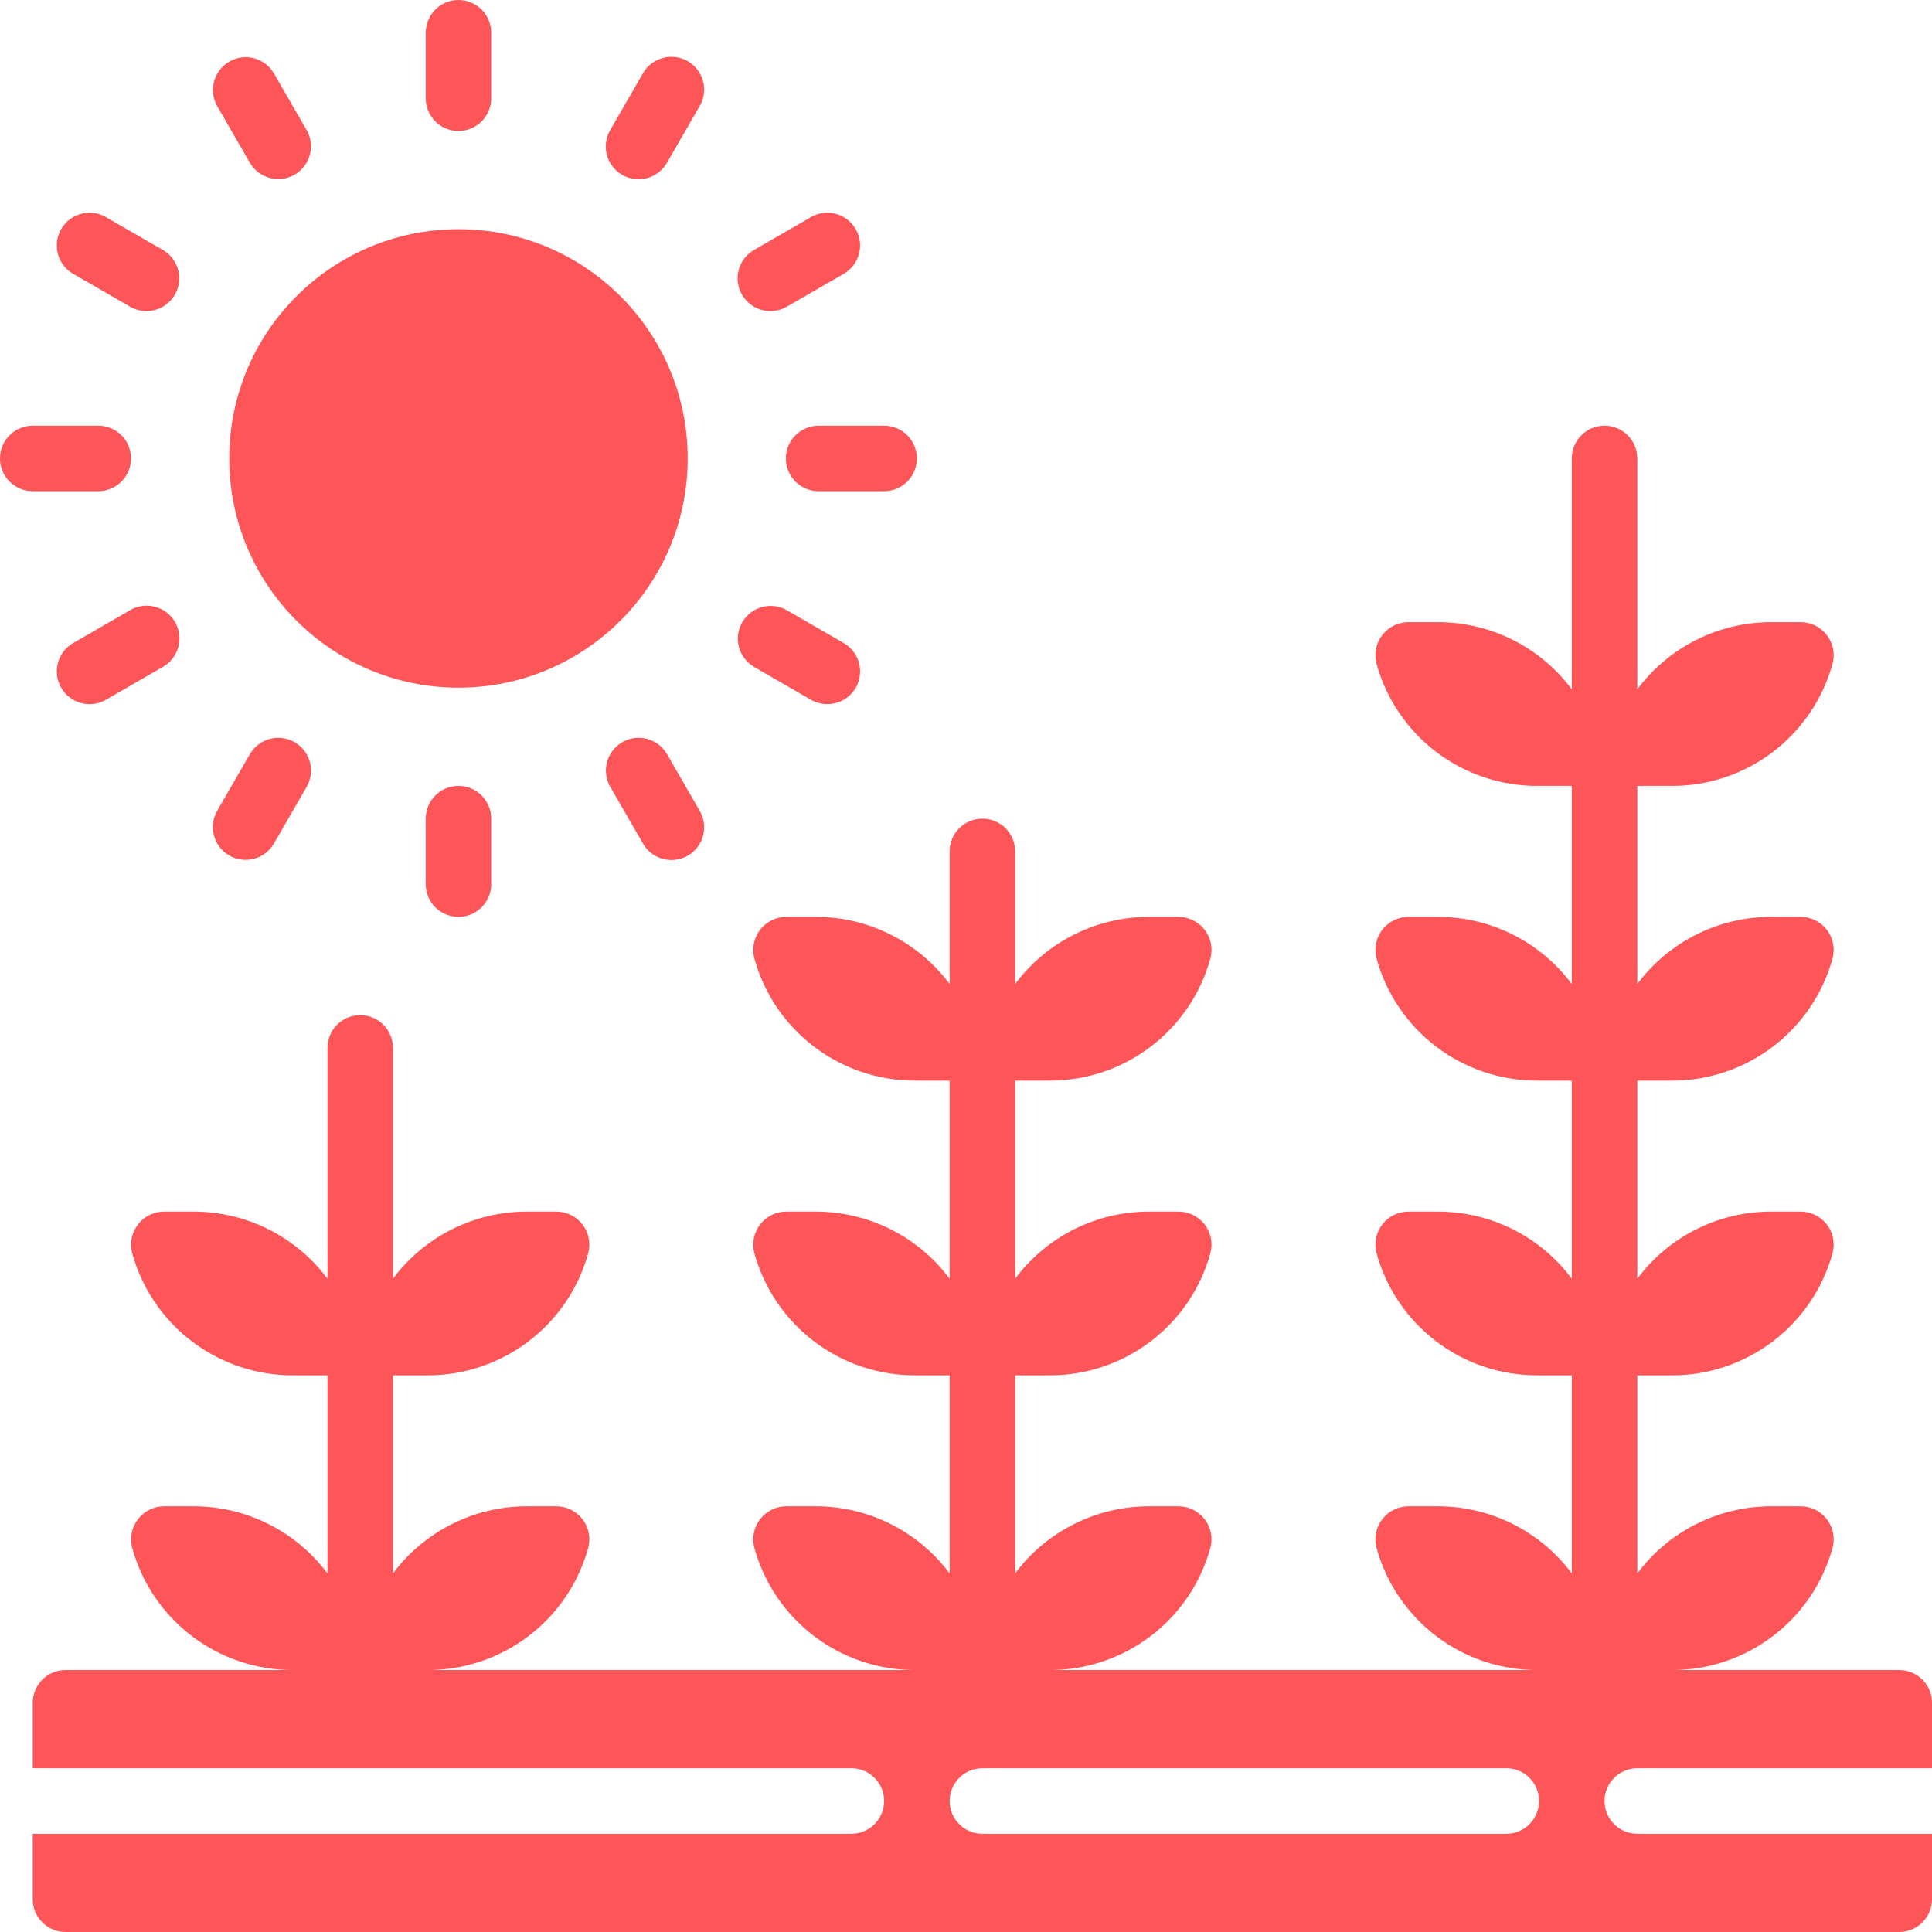 <svg width="56" height="56" viewBox="0 0 56 56" fill="none" xmlns="http://www.w3.org/2000/svg">
<g clip-path="url(#clip0_48_1323)">
<path d="M47.458 51.254H56V49.356C56 48.832 55.575 48.407 55.051 48.407H48.442C50.628 48.418 52.548 46.959 53.122 44.849C53.193 44.561 53.127 44.256 52.943 44.024C52.758 43.791 52.477 43.657 52.18 43.661H51.342C49.812 43.66 48.372 44.381 47.458 45.607V39.864H48.442C50.628 39.876 52.548 38.416 53.122 36.307C53.193 36.019 53.127 35.714 52.943 35.481C52.758 35.249 52.477 35.115 52.18 35.119H51.342C49.812 35.117 48.372 35.839 47.458 37.064V31.322H48.442C50.628 31.333 52.548 29.874 53.122 27.765C53.193 27.477 53.127 27.172 52.943 26.939C52.758 26.707 52.477 26.573 52.18 26.576H51.342C49.812 26.575 48.372 27.296 47.458 28.522V22.78H48.442C50.628 22.791 52.548 21.331 53.122 19.222C53.193 18.934 53.127 18.629 52.943 18.397C52.758 18.164 52.477 18.03 52.18 18.034H51.342C49.812 18.032 48.372 18.754 47.458 19.98V13.288C47.458 12.764 47.033 12.339 46.508 12.339C45.984 12.339 45.559 12.764 45.559 13.288V19.98C44.645 18.754 43.205 18.032 41.675 18.034H40.837C40.541 18.03 40.259 18.164 40.075 18.397C39.89 18.629 39.824 18.934 39.895 19.222C40.469 21.331 42.389 22.791 44.575 22.78H45.559V28.522C44.645 27.296 43.205 26.575 41.675 26.576H40.837C40.541 26.573 40.259 26.707 40.075 26.939C39.89 27.172 39.824 27.477 39.895 27.765C40.469 29.874 42.389 31.333 44.575 31.322H45.559V37.064C44.645 35.839 43.205 35.117 41.675 35.119H40.837C40.541 35.115 40.259 35.249 40.075 35.481C39.89 35.714 39.824 36.019 39.895 36.307C40.469 38.416 42.389 39.876 44.575 39.864H45.559V45.607C44.645 44.381 43.205 43.66 41.675 43.661H40.837C40.541 43.657 40.259 43.791 40.075 44.024C39.89 44.256 39.824 44.561 39.895 44.849C40.469 46.959 42.389 48.418 44.575 48.407H30.408C32.594 48.418 34.514 46.959 35.088 44.849C35.16 44.561 35.093 44.256 34.909 44.024C34.724 43.791 34.443 43.657 34.146 43.661H33.308C31.778 43.66 30.338 44.381 29.424 45.607V39.864H30.408C32.594 39.876 34.514 38.416 35.088 36.307C35.16 36.019 35.093 35.714 34.909 35.481C34.724 35.249 34.443 35.115 34.146 35.119H33.308C31.778 35.117 30.338 35.839 29.424 37.064V31.322H30.408C32.594 31.333 34.514 29.874 35.088 27.765C35.16 27.477 35.093 27.172 34.909 26.939C34.724 26.707 34.443 26.573 34.146 26.576H33.308C31.778 26.575 30.338 27.296 29.424 28.522V24.678C29.424 24.154 28.999 23.729 28.475 23.729C27.95 23.729 27.526 24.154 27.526 24.678V28.522C26.611 27.296 25.171 26.575 23.642 26.576H22.803C22.507 26.573 22.225 26.707 22.041 26.939C21.856 27.172 21.79 27.477 21.861 27.765C22.435 29.874 24.355 31.333 26.541 31.322H27.526V37.064C26.611 35.839 25.171 35.117 23.642 35.119H22.803C22.507 35.115 22.225 35.249 22.041 35.481C21.856 35.714 21.79 36.019 21.861 36.307C22.435 38.416 24.355 39.876 26.541 39.864H27.526V45.607C26.611 44.381 25.171 43.66 23.642 43.661H22.803C22.507 43.657 22.225 43.791 22.041 44.024C21.856 44.256 21.79 44.561 21.861 44.849C22.435 46.959 24.355 48.418 26.541 48.407H12.374C14.56 48.418 16.48 46.959 17.054 44.849C17.126 44.561 17.059 44.256 16.875 44.024C16.69 43.791 16.409 43.657 16.112 43.661H15.274C13.745 43.66 12.305 44.381 11.39 45.607V39.864H12.374C14.56 39.876 16.48 38.416 17.054 36.307C17.126 36.019 17.059 35.714 16.875 35.481C16.69 35.249 16.409 35.115 16.112 35.119H15.274C13.745 35.117 12.305 35.839 11.39 37.064V30.373C11.39 29.849 10.965 29.424 10.441 29.424C9.917 29.424 9.492 29.849 9.492 30.373V37.064C8.577 35.839 7.137 35.117 5.608 35.119H4.77C4.473 35.115 4.191 35.249 4.007 35.481C3.822 35.714 3.756 36.019 3.827 36.307C4.401 38.416 6.321 39.876 8.507 39.864H9.492V45.607C8.577 44.381 7.137 43.66 5.608 43.661H4.77C4.473 43.657 4.191 43.791 4.007 44.024C3.822 44.256 3.756 44.561 3.827 44.849C4.401 46.959 6.321 48.418 8.507 48.407H1.898C1.374 48.407 0.949 48.832 0.949 49.356V51.254H24.678C25.202 51.254 25.627 51.679 25.627 52.203C25.627 52.728 25.202 53.153 24.678 53.153H0.949V55.051C0.949 55.575 1.374 56 1.898 56H55.051C55.575 56 56 55.575 56 55.051V53.153H47.458C46.934 53.153 46.508 52.728 46.508 52.203C46.508 51.679 46.934 51.254 47.458 51.254ZM43.661 53.153H28.475C27.95 53.153 27.526 52.728 27.526 52.203C27.526 51.679 27.95 51.254 28.475 51.254H43.661C44.185 51.254 44.61 51.679 44.61 52.203C44.61 52.728 44.185 53.153 43.661 53.153Z" fill="#FE5558"/>
<path d="M13.289 19.932C16.958 19.932 19.933 16.958 19.933 13.288C19.933 9.619 16.958 6.644 13.289 6.644C9.619 6.644 6.645 9.619 6.645 13.288C6.645 16.958 9.619 19.932 13.289 19.932Z" fill="#FE5558"/>
<path d="M13.289 3.797C13.813 3.797 14.238 3.372 14.238 2.847V0.949C14.238 0.425 13.813 0 13.289 0C12.765 0 12.34 0.425 12.34 0.949V2.847C12.34 3.372 12.765 3.797 13.289 3.797Z" fill="#FE5558"/>
<path d="M7.245 4.721C7.509 5.171 8.087 5.324 8.539 5.063C8.99 4.802 9.147 4.226 8.889 3.772L7.94 2.127C7.676 1.677 7.098 1.524 6.647 1.785C6.195 2.046 6.038 2.623 6.296 3.076L7.245 4.721Z" fill="#FE5558"/>
<path d="M2.127 7.941L3.771 8.89C3.916 8.973 4.079 9.017 4.246 9.017C4.676 9.017 5.052 8.728 5.163 8.313C5.274 7.899 5.093 7.461 4.721 7.246L3.076 6.297C2.782 6.124 2.418 6.123 2.123 6.292C1.828 6.462 1.646 6.777 1.646 7.118C1.647 7.458 1.83 7.772 2.127 7.941Z" fill="#FE5558"/>
<path d="M2.847 14.237C3.372 14.237 3.797 13.812 3.797 13.288C3.797 12.764 3.372 12.339 2.847 12.339H0.949C0.425 12.339 0 12.764 0 13.288C0 13.812 0.425 14.237 0.949 14.237H2.847Z" fill="#FE5558"/>
<path d="M3.771 17.686L2.127 18.636C1.83 18.804 1.647 19.118 1.646 19.459C1.646 19.799 1.828 20.114 2.123 20.284C2.418 20.453 2.782 20.452 3.076 20.28L4.721 19.33C5.017 19.162 5.2 18.848 5.201 18.507C5.201 18.167 5.02 17.852 4.724 17.682C4.429 17.513 4.065 17.514 3.771 17.686Z" fill="#FE5558"/>
<path d="M6.645 24.797C7.099 25.059 7.679 24.903 7.941 24.449L8.89 22.804C9.148 22.351 8.992 21.774 8.54 21.513C8.088 21.252 7.51 21.405 7.246 21.855L6.297 23.5C6.035 23.954 6.191 24.535 6.645 24.797Z" fill="#FE5558"/>
<path d="M12.34 23.729V25.627C12.34 26.151 12.765 26.576 13.289 26.576C13.813 26.576 14.238 26.151 14.238 25.627V23.729C14.238 23.205 13.813 22.78 13.289 22.78C12.765 22.78 12.34 23.205 12.34 23.729Z" fill="#FE5558"/>
<path d="M18.636 24.449C18.804 24.745 19.118 24.928 19.459 24.929C19.799 24.93 20.114 24.748 20.284 24.453C20.454 24.157 20.452 23.794 20.28 23.5L19.331 21.855C19.067 21.405 18.489 21.252 18.037 21.513C17.585 21.774 17.429 22.351 17.687 22.804L18.636 24.449Z" fill="#FE5558"/>
<path d="M21.856 19.33L23.501 20.28C23.795 20.452 24.158 20.453 24.454 20.284C24.749 20.114 24.931 19.799 24.93 19.459C24.929 19.118 24.746 18.804 24.45 18.636L22.805 17.686C22.352 17.429 21.775 17.585 21.514 18.037C21.253 18.489 21.406 19.067 21.856 19.33Z" fill="#FE5558"/>
<path d="M22.779 13.288C22.779 13.812 23.204 14.237 23.728 14.237H25.627C26.151 14.237 26.576 13.812 26.576 13.288C26.576 12.764 26.151 12.339 25.627 12.339H23.728C23.204 12.339 22.779 12.764 22.779 13.288Z" fill="#FE5558"/>
<path d="M22.33 9.017C22.497 9.017 22.66 8.973 22.805 8.89L24.45 7.941C24.746 7.772 24.929 7.458 24.93 7.118C24.93 6.777 24.748 6.462 24.453 6.292C24.158 6.123 23.794 6.124 23.5 6.297L21.855 7.246C21.483 7.461 21.302 7.899 21.413 8.313C21.524 8.728 21.901 9.017 22.33 9.017Z" fill="#FE5558"/>
<path d="M18.033 5.068C18.487 5.331 19.068 5.175 19.33 4.721L20.279 3.076C20.451 2.782 20.453 2.419 20.283 2.123C20.114 1.828 19.799 1.646 19.458 1.647C19.117 1.648 18.803 1.831 18.635 2.127L17.686 3.772C17.424 4.226 17.579 4.806 18.033 5.068Z" fill="#FE5558"/>
</g>
<defs>
<clipPath id="clip0_48_1323">
<rect width="56" height="56" fill="white"/>
</clipPath>
</defs>
</svg>
